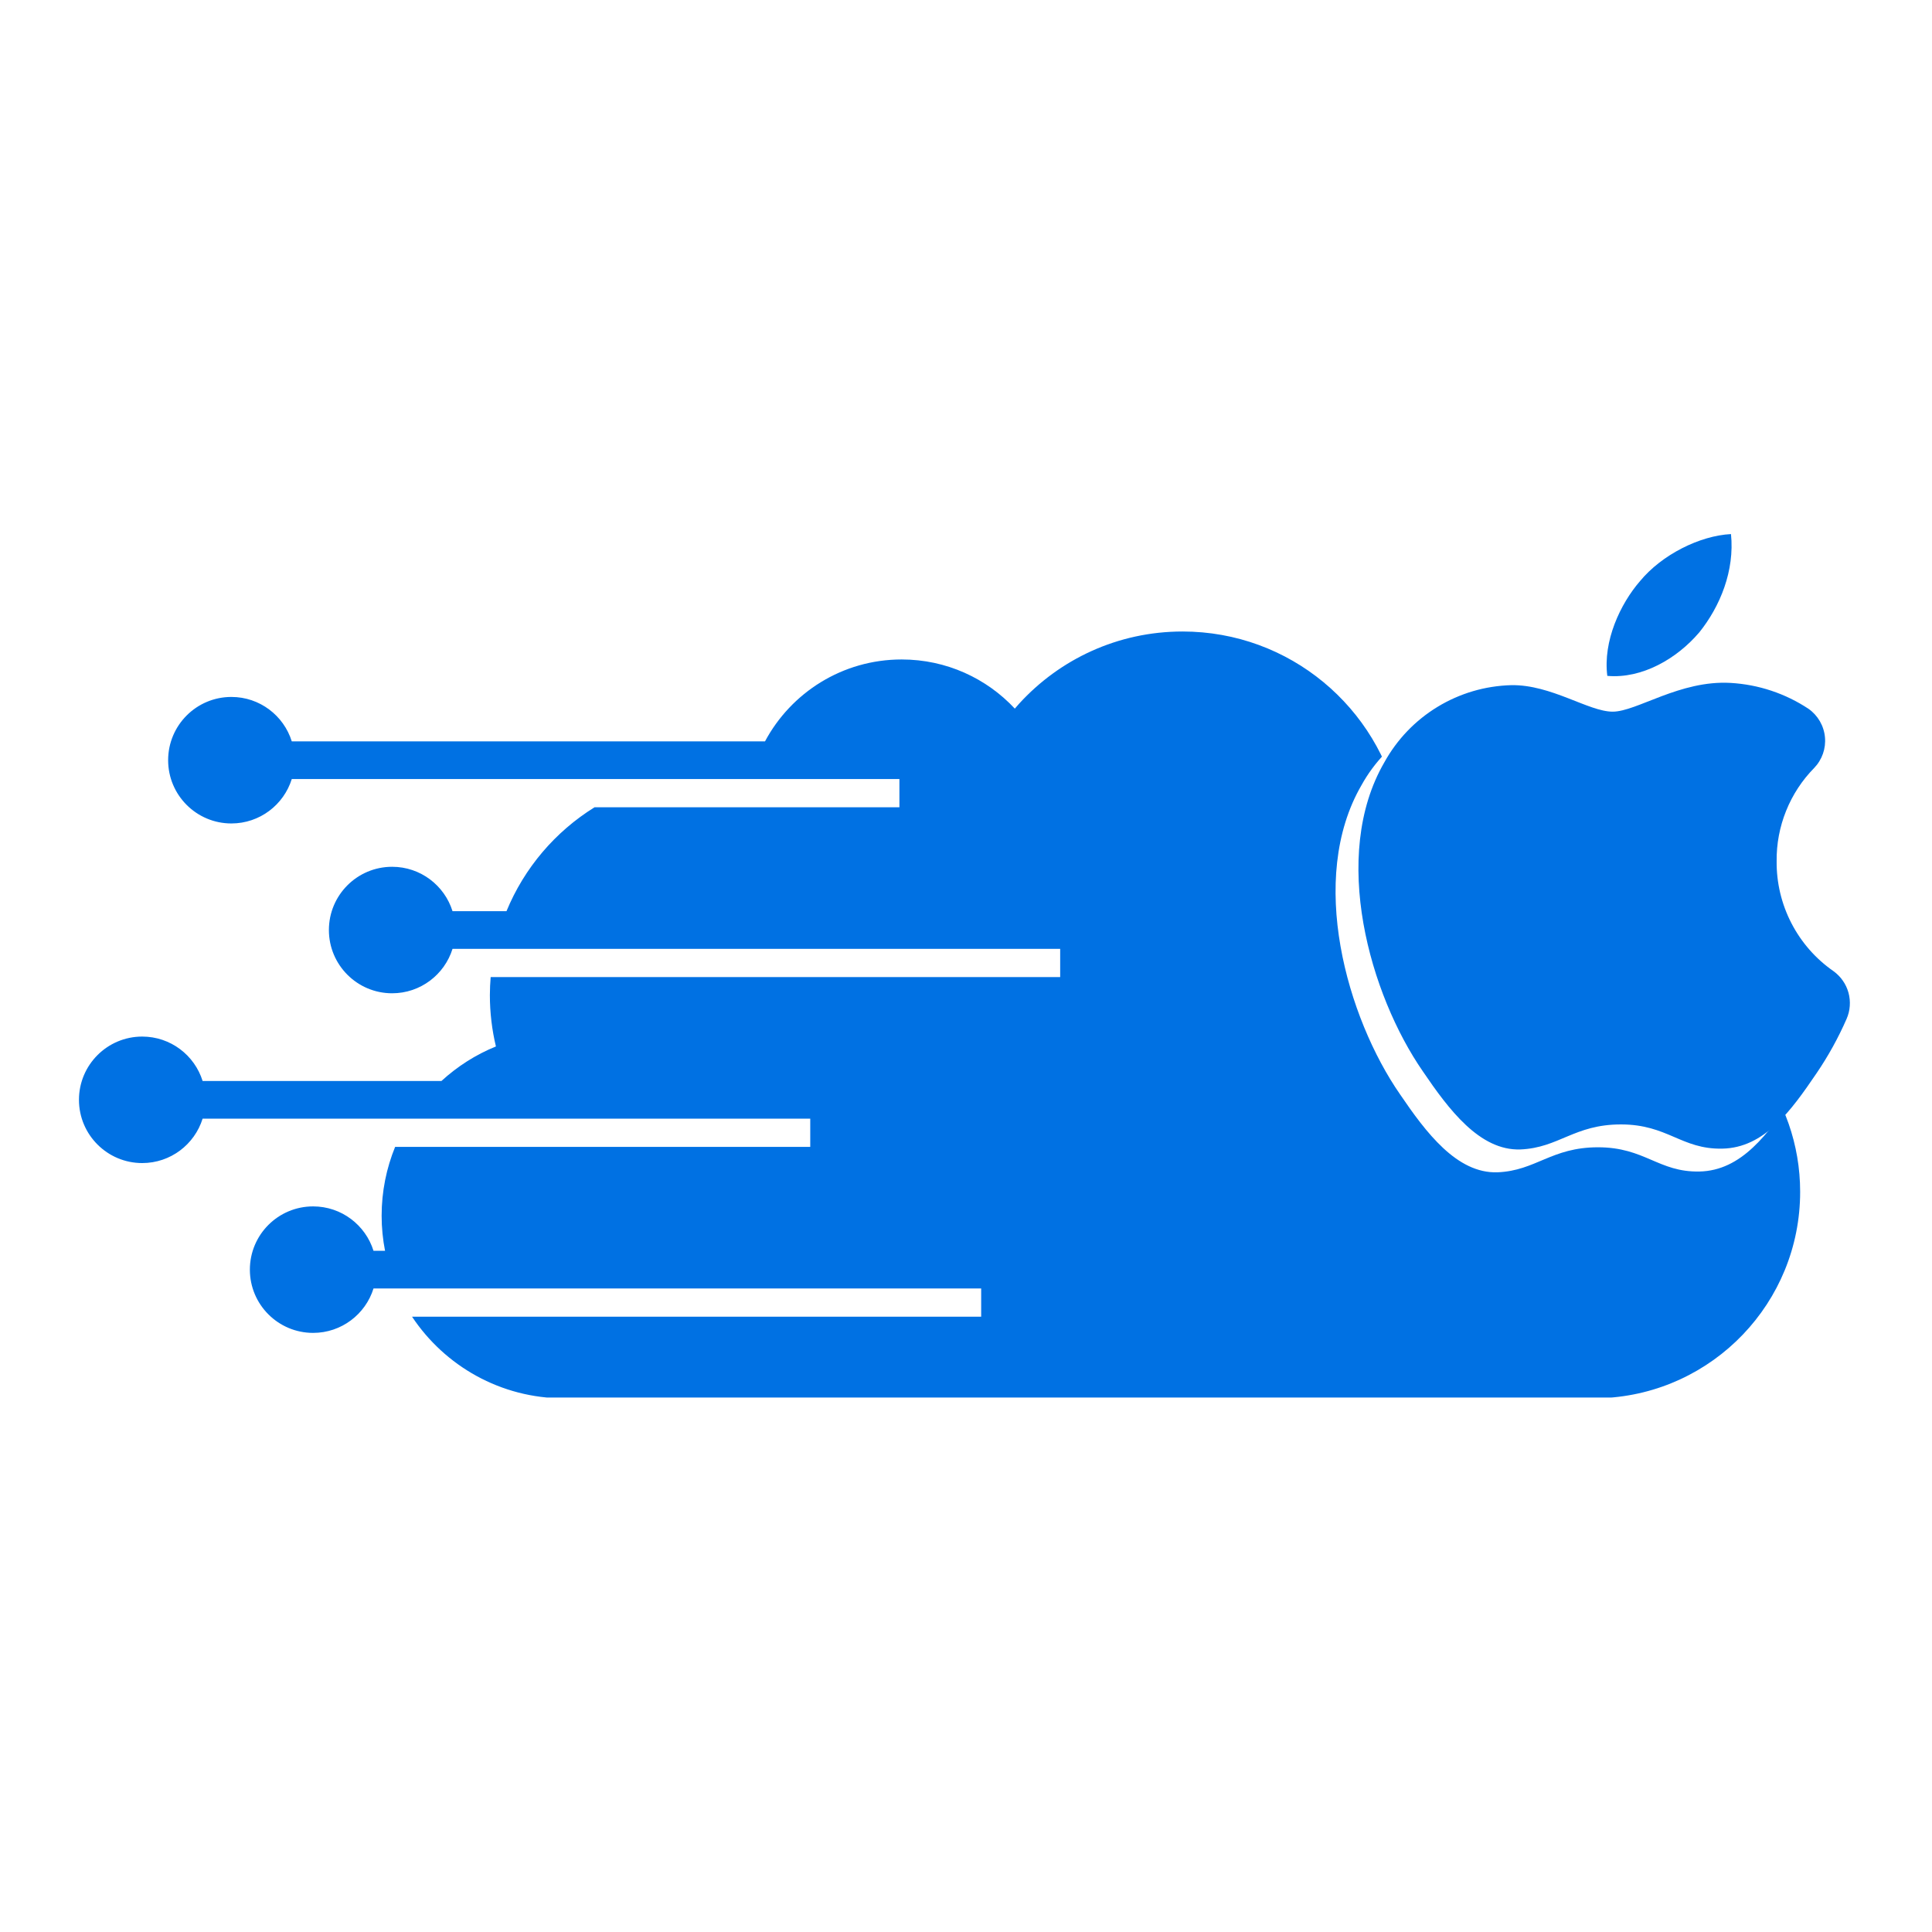 <svg xmlns="http://www.w3.org/2000/svg" xmlns:xlink="http://www.w3.org/1999/xlink" width="512" zoomAndPan="magnify" viewBox="0 0 384 384" height="512" preserveAspectRatio="xMidYMid meet" version="1.0"><defs><clipPath id="adc50f94a2"><path d="M 15.484 125.516 L 358 125.516 L 358 277.766 L 15.484 277.766 Z M 15.484 125.516 " clip-rule="nonzero"/></clipPath><clipPath id="18eccd2c27"><path d="M 314 110.602 L 340 110.602 L 340 139 L 314 139 Z M 314 110.602 " clip-rule="nonzero"/></clipPath><clipPath id="f0f6091d61"><path d="M 265 140 L 364 140 L 364 233.602 L 265 233.602 Z M 265 140 " clip-rule="nonzero"/></clipPath><clipPath id="5b4bfd1691"><path d="M 319 106.055 L 345 106.055 L 345 135 L 319 135 Z M 319 106.055 " clip-rule="nonzero"/></clipPath></defs><rect x="-38.4" width="460.8" fill="#ffffff" y="-38.4" height="460.8" fill-opacity="1"/><rect x="-38.4" width="460.8" fill="#ffffff" y="-38.4" height="460.8" fill-opacity="1"/><g clip-path="url(#adc50f94a2)"><path fill="#0071e3" d="M 327.523 197.289 C 327.719 195.773 327.836 194.23 327.836 192.66 C 327.836 173.254 312.109 157.531 292.707 157.531 C 287.512 157.531 282.59 158.664 278.152 160.691 C 274.062 140.613 256.316 125.516 235.043 125.516 C 222.168 125.516 210.602 131.047 202.562 139.859 C 202.273 140.188 201.98 140.504 201.703 140.844 C 196.094 134.832 188.098 131.074 179.211 131.074 C 167.449 131.074 157.234 137.664 152.051 147.352 L 57.992 147.352 C 56.398 142.238 51.629 138.523 45.988 138.523 C 39.047 138.523 33.418 144.156 33.418 151.098 C 33.418 158.039 39.051 163.668 45.988 163.668 C 51.625 163.668 56.398 159.957 57.992 154.84 L 178.766 154.84 L 178.766 160.449 L 118.176 160.449 C 110.363 165.289 104.199 172.516 100.668 181.105 L 89.941 181.105 C 88.348 175.992 83.578 172.281 77.938 172.281 C 70.996 172.281 65.371 177.906 65.371 184.852 C 65.371 191.793 70.996 197.422 77.938 197.422 C 83.574 197.422 88.348 193.707 89.941 188.594 L 210.719 188.594 L 210.719 194.203 L 97.523 194.203 C 97.43 195.383 97.367 196.57 97.367 197.773 C 97.367 201.289 97.785 204.719 98.57 207.992 C 94.539 209.621 90.891 211.973 87.738 214.855 L 40.27 214.855 C 38.676 209.742 33.906 206.027 28.266 206.027 C 21.328 206.027 15.695 211.656 15.695 218.598 C 15.695 225.539 21.328 231.168 28.266 231.168 C 33.902 231.168 38.676 227.457 40.27 222.344 L 161.043 222.344 L 161.043 227.949 L 78.535 227.949 C 76.809 232.18 75.852 236.797 75.852 241.648 C 75.852 244.027 76.09 246.355 76.531 248.609 L 74.238 248.609 C 72.645 243.492 67.875 239.781 62.234 239.781 C 55.293 239.781 49.664 245.406 49.664 252.352 C 49.664 259.293 55.293 264.922 62.234 264.922 C 67.871 264.922 72.645 261.211 74.238 256.094 L 195.016 256.094 L 195.016 261.703 L 81.898 261.703 C 88.395 271.48 99.508 277.93 112.125 277.93 L 318.641 277.93 L 318.641 277.879 C 340.43 276.895 357.793 258.918 357.793 236.891 C 357.793 217.953 344.965 202.023 327.523 197.289 Z M 327.523 197.289 " fill-opacity="1" fill-rule="nonzero"/></g><g clip-path="url(#18eccd2c27)"><path fill="#ffffff" d="M 333.156 130.289 C 337.387 125.031 340.242 117.941 339.5 110.699 C 333.312 111.012 325.773 114.77 321.41 120.059 C 317.496 124.574 314.035 131.961 314.918 138.883 C 321.848 139.492 328.777 135.422 333.148 130.289 Z M 333.156 130.289 " fill-opacity="1" fill-rule="nonzero"/></g><g clip-path="url(#f0f6091d61)"><path fill="#ffffff" d="M 339.418 140.281 C 329.344 139.699 320.773 145.996 315.984 145.996 C 311.199 145.996 303.793 140.598 295.836 140.727 C 294.547 140.762 293.266 140.875 291.992 141.078 C 290.719 141.277 289.465 141.559 288.227 141.922 C 286.992 142.285 285.785 142.727 284.605 143.25 C 283.426 143.77 282.285 144.363 281.184 145.031 C 280.082 145.703 279.027 146.441 278.023 147.246 C 277.02 148.055 276.07 148.922 275.176 149.852 C 274.285 150.781 273.457 151.766 272.691 152.805 C 271.93 153.84 271.234 154.926 270.613 156.051 C 259.793 174.699 267.754 202.336 278.273 217.512 C 283.375 225.016 289.547 233.281 297.637 233.004 C 305.309 232.688 308.32 228.031 317.625 228.031 C 326.93 228.031 329.633 233.004 337.758 232.848 C 346.164 232.688 351.434 225.332 356.535 217.828 C 358.844 214.426 360.82 210.84 362.473 207.074 C 362.652 206.668 362.793 206.246 362.902 205.816 C 363.008 205.383 363.078 204.945 363.113 204.5 C 363.145 204.055 363.141 203.613 363.098 203.168 C 363.055 202.727 362.973 202.289 362.855 201.859 C 362.738 201.43 362.582 201.012 362.395 200.609 C 362.207 200.207 361.984 199.82 361.73 199.457 C 361.473 199.09 361.191 198.75 360.879 198.43 C 360.566 198.113 360.227 197.824 359.863 197.566 C 358.105 196.344 356.52 194.926 355.109 193.312 C 353.695 191.703 352.496 189.945 351.512 188.043 C 350.531 186.137 349.789 184.145 349.293 182.059 C 348.793 179.977 348.555 177.863 348.574 175.719 C 348.555 174.004 348.703 172.301 349.023 170.613 C 349.34 168.93 349.82 167.289 350.461 165.695 C 351.102 164.105 351.895 162.59 352.836 161.156 C 353.777 159.719 354.848 158.391 356.051 157.164 C 356.438 156.762 356.777 156.324 357.07 155.848 C 357.359 155.371 357.598 154.867 357.781 154.34 C 357.965 153.812 358.09 153.273 358.156 152.719 C 358.223 152.164 358.23 151.609 358.176 151.051 C 358.125 150.496 358.012 149.953 357.844 149.422 C 357.672 148.891 357.449 148.383 357.168 147.898 C 356.891 147.414 356.562 146.965 356.184 146.555 C 355.809 146.141 355.395 145.773 354.938 145.449 C 352.629 143.914 350.156 142.707 347.523 141.832 C 344.891 140.957 342.188 140.438 339.418 140.281 M 339.418 140.281 Z M 339.418 140.281 " fill-opacity="1" fill-rule="nonzero"/></g><g clip-path="url(#5b4bfd1691)"><path fill="#0071e3" d="M 337.703 125.746 C 341.934 120.484 344.789 113.398 344.047 106.152 C 337.859 106.469 330.316 110.227 325.957 115.512 C 322.043 120.031 318.582 127.414 319.465 134.336 C 326.395 134.949 333.324 130.875 337.691 125.746 Z M 337.703 125.746 " fill-opacity="1" fill-rule="nonzero"/></g><path fill="#0071e3" d="M 343.965 135.734 C 333.891 135.152 325.316 141.449 320.531 141.449 C 315.742 141.449 308.34 136.051 300.383 136.18 C 299.094 136.215 297.812 136.332 296.539 136.531 C 295.266 136.73 294.012 137.012 292.773 137.375 C 291.535 137.738 290.328 138.184 289.148 138.703 C 287.973 139.223 286.832 139.816 285.73 140.488 C 284.629 141.156 283.574 141.895 282.57 142.699 C 281.562 143.508 280.613 144.375 279.723 145.305 C 278.832 146.234 278.004 147.219 277.238 148.258 C 276.473 149.297 275.781 150.379 275.156 151.508 C 264.34 170.152 272.301 197.789 282.82 212.965 C 287.922 220.473 294.09 228.738 302.18 228.461 C 309.852 228.145 312.867 223.488 322.172 223.488 C 331.477 223.488 334.176 228.461 342.305 228.301 C 350.707 228.145 355.977 220.785 361.078 213.281 C 363.387 209.879 365.367 206.297 367.016 202.531 C 367.195 202.121 367.34 201.703 367.449 201.27 C 367.555 200.836 367.625 200.398 367.656 199.953 C 367.691 199.512 367.684 199.066 367.641 198.621 C 367.598 198.18 367.52 197.742 367.402 197.312 C 367.281 196.883 367.129 196.465 366.941 196.062 C 366.75 195.66 366.531 195.273 366.273 194.91 C 366.02 194.543 365.738 194.203 365.422 193.887 C 365.109 193.57 364.773 193.281 364.41 193.02 C 362.652 191.797 361.066 190.379 359.652 188.77 C 358.242 187.156 357.043 185.398 356.059 183.496 C 355.074 181.594 354.336 179.598 353.836 177.516 C 353.34 175.43 353.102 173.316 353.121 171.176 C 353.102 169.457 353.25 167.758 353.566 166.07 C 353.887 164.383 354.363 162.742 355.008 161.152 C 355.648 159.559 356.441 158.043 357.379 156.609 C 358.32 155.172 359.395 153.844 360.598 152.621 C 360.984 152.219 361.324 151.777 361.613 151.301 C 361.906 150.824 362.145 150.324 362.328 149.797 C 362.512 149.27 362.637 148.727 362.703 148.172 C 362.77 147.617 362.777 147.062 362.723 146.508 C 362.672 145.949 362.559 145.406 362.387 144.875 C 362.219 144.344 361.992 143.836 361.715 143.352 C 361.434 142.867 361.105 142.422 360.73 142.008 C 360.355 141.594 359.941 141.227 359.484 140.902 C 357.172 139.367 354.699 138.164 352.066 137.285 C 349.434 136.41 346.734 135.895 343.965 135.734 M 343.965 135.734 Z M 343.965 135.734 " fill-opacity="1" fill-rule="nonzero"/></svg>